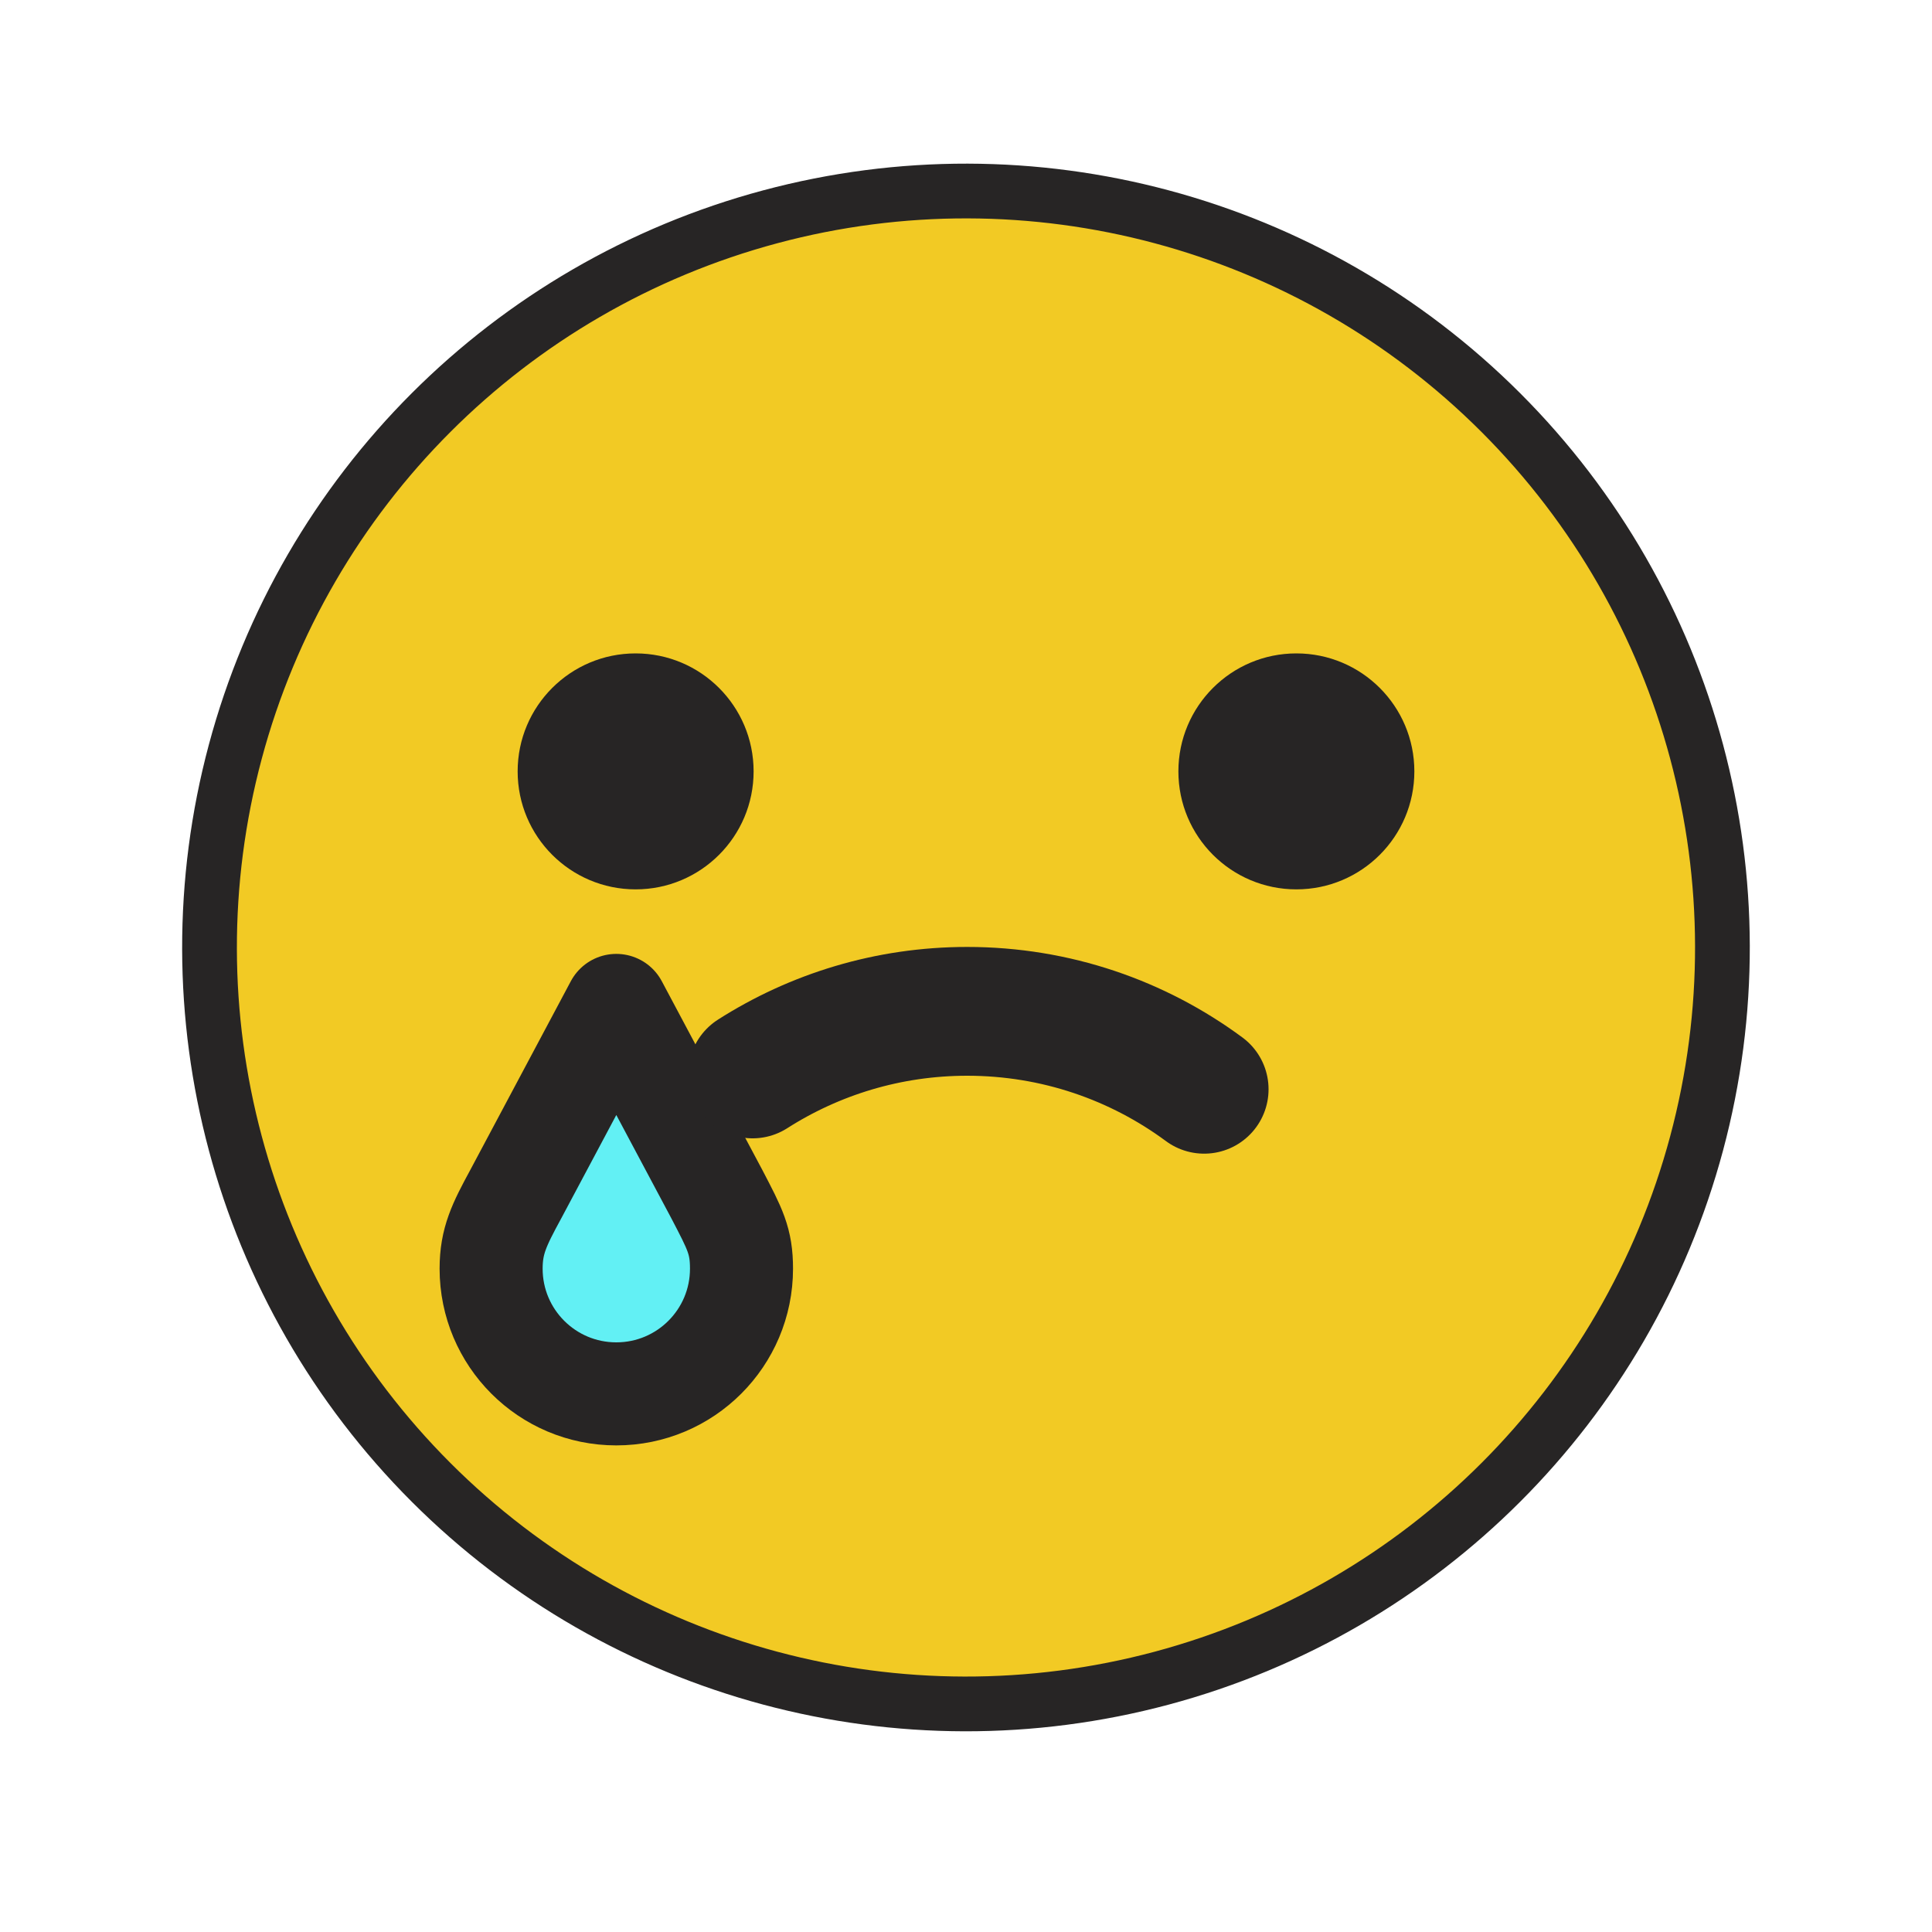 <?xml version="1.0" encoding="UTF-8"?>
<svg id="Ebene_3" data-name="Ebene 3" xmlns="http://www.w3.org/2000/svg" viewBox="0 0 150 150">
  <defs>
    <style>
      .cls-1 {
        fill: #62f0f4;
        stroke-width: 8px;
      }

      .cls-1, .cls-2, .cls-3 {
        stroke: #272525;
        stroke-linecap: round;
        stroke-linejoin: round;
      }

      .cls-4 {
        fill: #272525;
        stroke-width: 0px;
      }

      .cls-2 {
        stroke-width: 4.25px;
      }

      .cls-2, .cls-3 {
        fill: #f2ca24;
      }

      .cls-3 {
        stroke-width: 10px;
      }
    </style>
  </defs>
  <circle class="cls-2" cx="75" cy="73.56" r="58.73" transform="translate(-30.05 74.58) rotate(-45)"/>
  <path class="cls-1" d="M55.67,92.74l-7.82-14.68-7.82,14.68c-1.27,2.34-1.9,3.6-1.9,5.76,0,5.37,4.35,9.72,9.72,9.72s9.72-4.35,9.72-9.72c0-2.16-.5-3.07-1.9-5.76Z"/>
  <path class="cls-3" d="M58.43,83.38c4.81-3.07,10.53-4.86,16.66-4.86,6.89,0,13.26,2.25,18.4,6.05"/>
  <path class="cls-4" d="M91.49,59.89c0-5.06,4.1-9.16,9.16-9.16s9.16,4.1,9.16,9.16-4.1,9.16-9.16,9.16-9.16-4.1-9.16-9.16Z"/>
  <path class="cls-4" d="M40.19,59.89c0-5.06,4.1-9.16,9.16-9.16s9.16,4.1,9.16,9.16-4.1,9.16-9.16,9.16-9.16-4.1-9.16-9.16Z"/>
</svg>